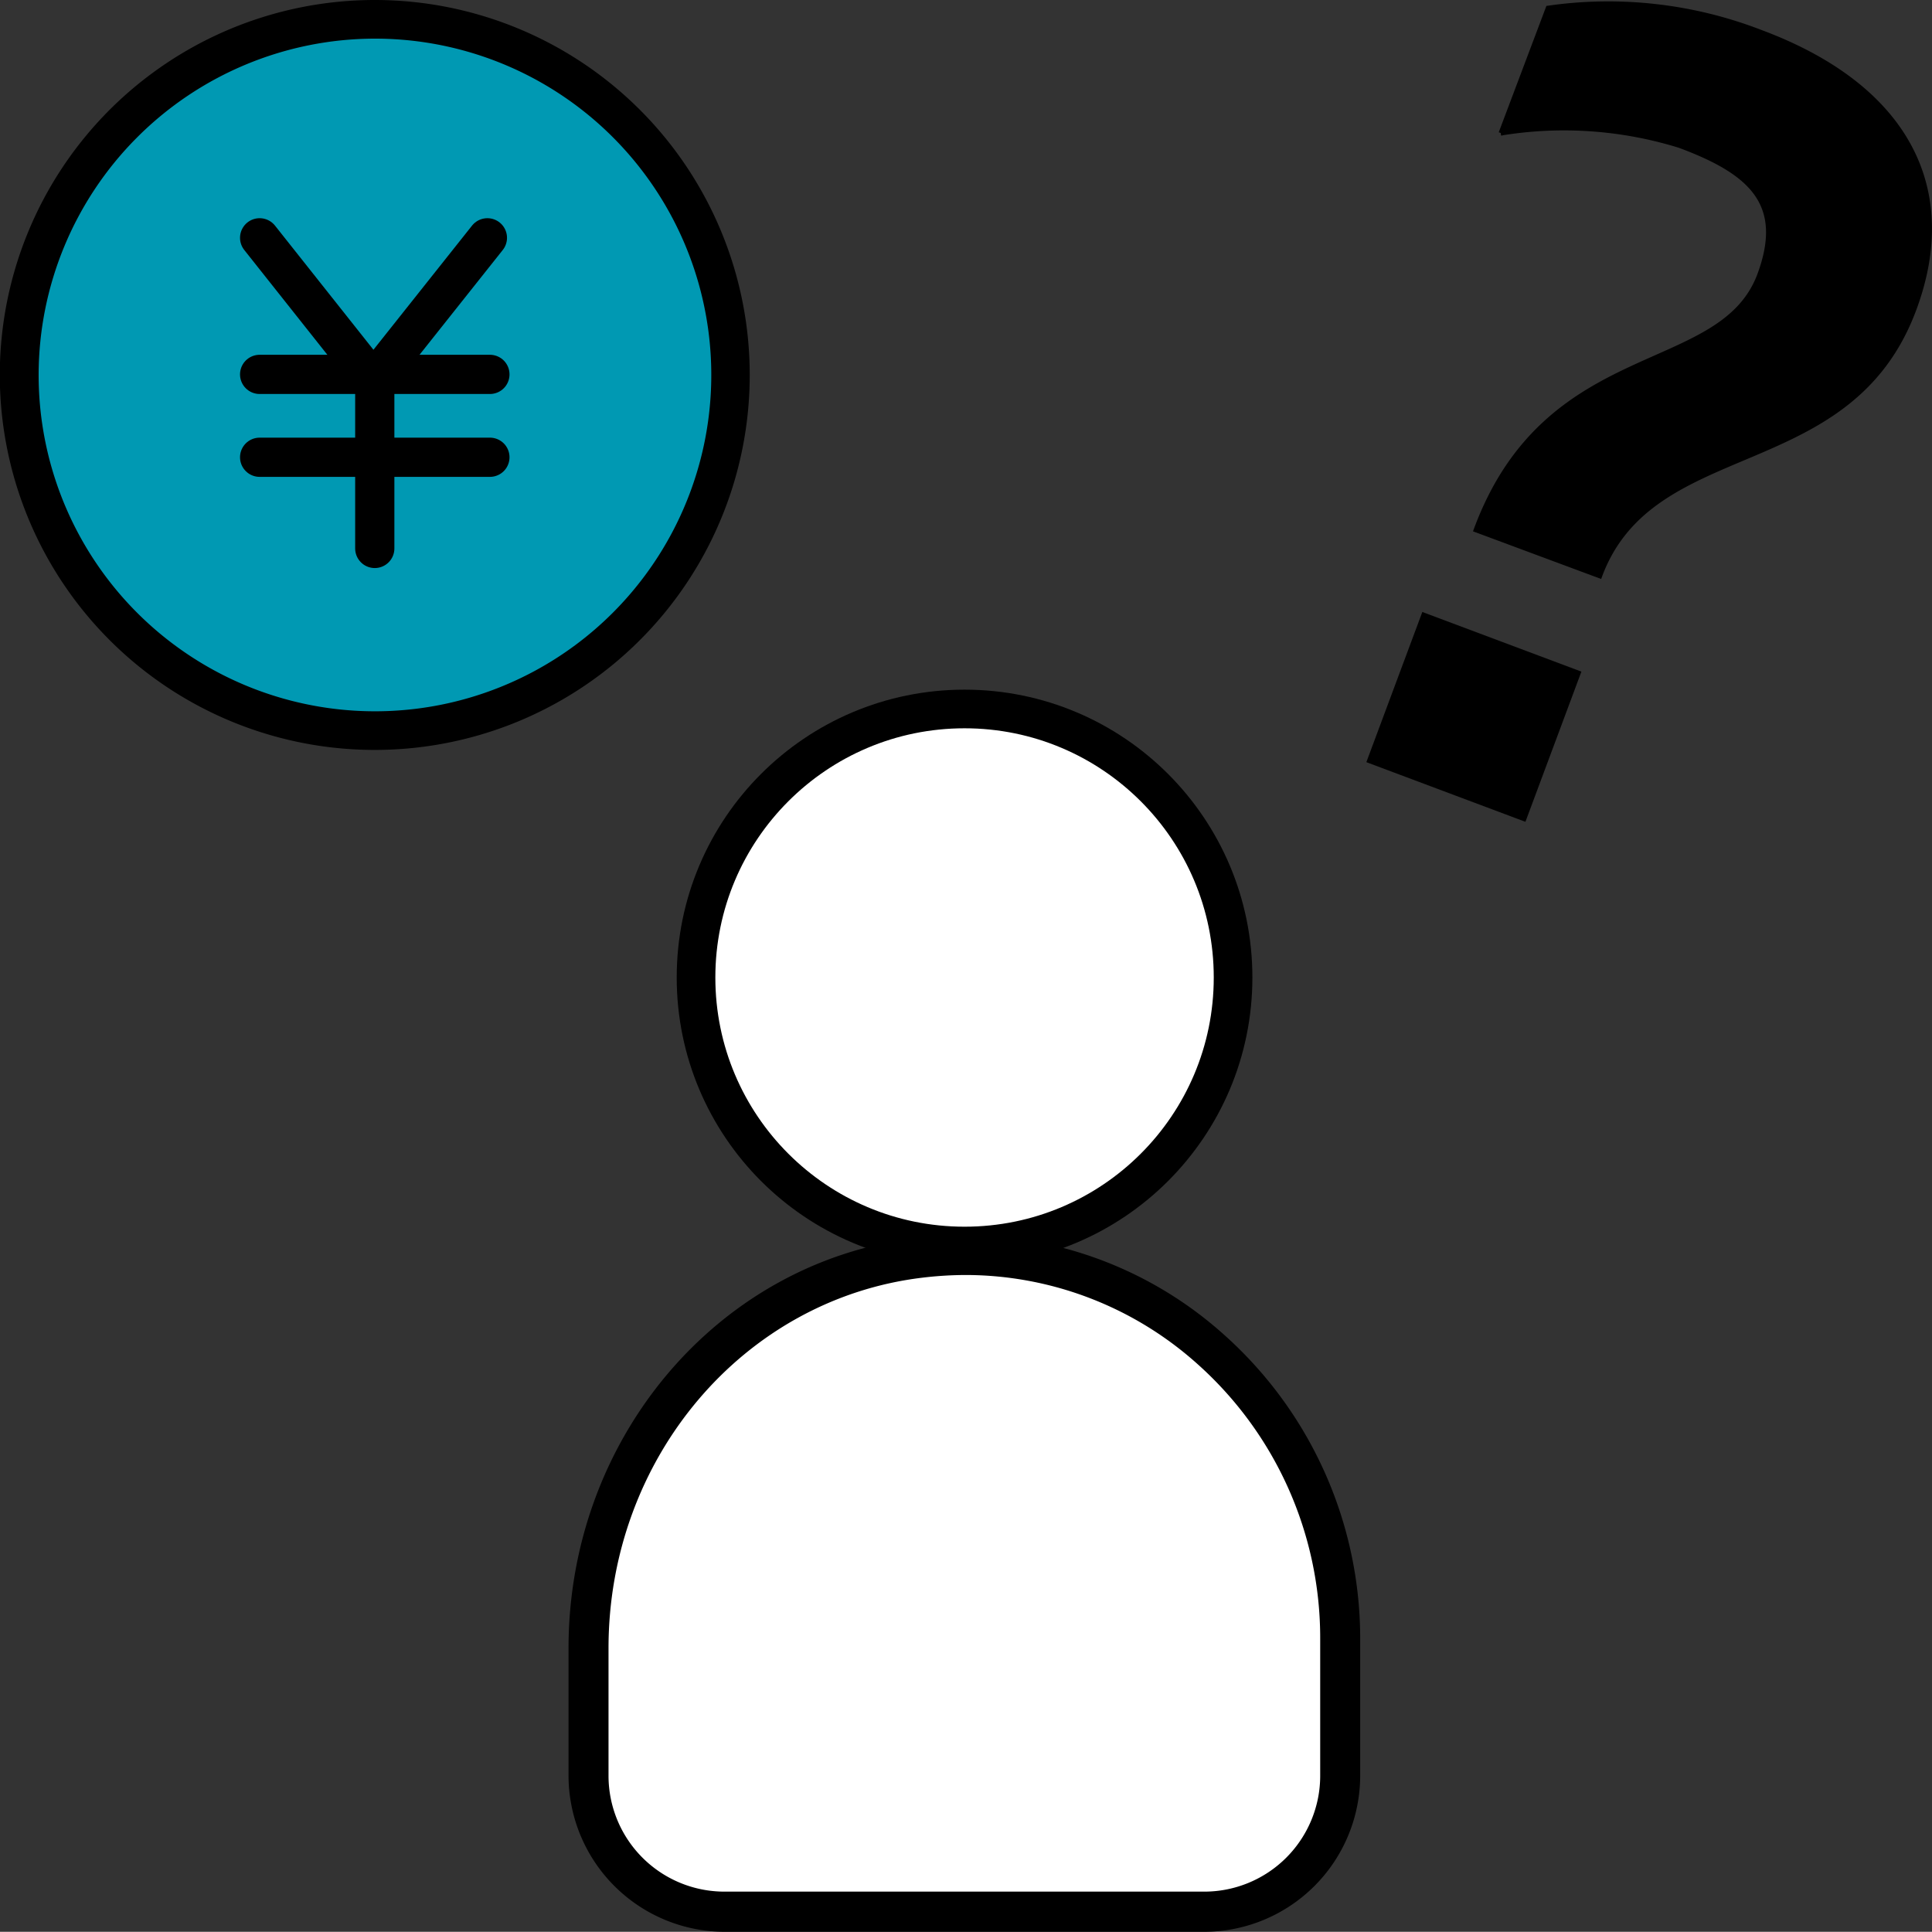 <svg xmlns="http://www.w3.org/2000/svg" viewBox="0 0 100.01 100"><rect x="0" y="0" width="100.01" height="100" fill="#333333" stroke="none"/><defs><style>.cls-1,.cls-2{fill:#0099b3;}.cls-2,.cls-3,.cls-5{stroke:#000;}.cls-2,.cls-3{stroke-linecap:round;stroke-miterlimit:10;}.cls-2{stroke-width:2.03px;}.cls-3,.cls-4{fill:#fff;}.cls-3{stroke-width:2px;}.cls-5{stroke-width:0.25px;}</style></defs><g id="レイヤー_2" data-name="レイヤー 2"><g id="レイヤー_1-2" data-name="レイヤー 1"><path class="cls-1" d="M19.4,37.81A18.41,18.41,0,1,1,37.81,19.4,18.43,18.43,0,0,1,19.4,37.81Z"/><path d="M19.4,2A17.41,17.41,0,1,1,2,19.4,17.43,17.43,0,0,1,19.4,2m0-2A19.41,19.41,0,1,0,38.81,19.4,19.41,19.41,0,0,0,19.4,0Z"/><line class="cls-2" x1="25.23" y1="12.31" x2="19.4" y2="19.65"/><line class="cls-2" x1="13.44" y1="12.31" x2="19.26" y2="19.65"/><line class="cls-2" x1="25.36" y1="19.38" x2="13.44" y2="19.38"/><line class="cls-2" x1="25.36" y1="23.67" x2="13.44" y2="23.67"/><line class="cls-2" x1="19.4" y1="28.39" x2="19.4" y2="19.92"/><circle class="cls-3" cx="49.93" cy="50.6" r="13.9"/><path class="cls-4" d="M30.8,88.12s-.44,7.35,1.83,8.86c4.84,3.22,32.44,1.73,32.44,1.73s3.46-.43,3.68-3.24.64-11.9,0-14.49S66,71.41,63,70.48s-6-6.26-13-5.53-14.23,5.89-16.5,9.22S30.8,88.12,30.8,88.12Z"/><path d="M62.34,100H37.51a8.1,8.1,0,0,1-8.08-8.08v-6.6c0-10.87,7.74-20,18-21.23a20.11,20.11,0,0,1,15.93,5,21.07,21.07,0,0,1,7.05,15.77v7.08A8.09,8.09,0,0,1,62.34,100ZM50,66a19.17,19.17,0,0,0-2.26.14C38.46,67.26,31.5,75.5,31.5,85.32v6.6a6,6,0,0,0,6,6H62.34a6,6,0,0,0,6-6V84.84A19,19,0,0,0,62,70.62,18,18,0,0,0,50,66Z"/><path class="cls-5" d="M81.7,34.84l-8-3-2.81,7.54,8,3Zm-4-27.95a20.22,20.22,0,0,1,9.24.64c3.69,1.37,5.52,3,4.15,6.7-2,5.36-11,3.26-14.68,13.2l6.4,2.38C85.55,22.42,95.74,25,99.08,16c2.32-6.25-.4-11.52-7.94-14.33a21.86,21.86,0,0,0-11-1.25Z"/></g></g></svg>